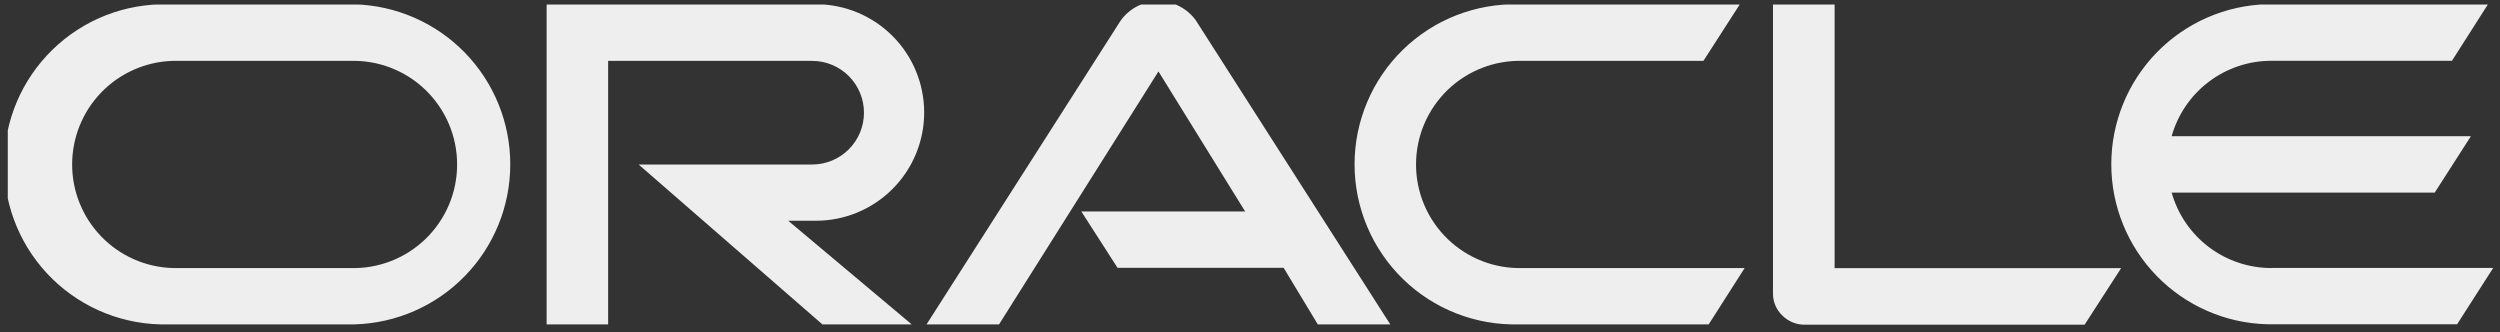<svg width="158" height="21" viewBox="0 0 158 21" fill="none" xmlns="http://www.w3.org/2000/svg">
<rect x="0" y="0" width="158" height="21" fill="#333333" stroke="none"/>
<g clip-path="url(#clip0_1_303)">
<path d="M68.32 13.366H78.695L73.215 4.515L63.14 20.5H58.558L70.812 1.323C71.079 0.94 71.434 0.627 71.847 0.41C72.26 0.192 72.719 0.077 73.186 0.074C73.653 0.071 74.113 0.179 74.529 0.39C74.945 0.602 75.305 0.91 75.578 1.289L87.865 20.5H83.284L81.126 16.926H70.628L68.341 13.366M115.948 16.926V0.267H112.053V18.567C112.053 18.821 112.104 19.073 112.203 19.307C112.303 19.541 112.449 19.752 112.632 19.928C112.816 20.117 113.037 20.266 113.28 20.368C113.523 20.47 113.784 20.522 114.048 20.52H131.748L134.056 16.946H115.927M51.566 13.951C53.381 13.951 55.121 13.23 56.404 11.947C57.688 10.664 58.408 8.924 58.408 7.109C58.408 5.295 57.688 3.554 56.404 2.271C55.121 0.988 53.381 0.267 51.566 0.267H34.547V20.5H38.434V3.848H51.328C52.197 3.848 53.03 4.193 53.644 4.807C54.258 5.421 54.603 6.254 54.603 7.123C54.603 7.991 54.258 8.824 53.644 9.438C53.03 10.052 52.197 10.397 51.328 10.397H40.361L51.975 20.5H57.619L49.817 13.951H51.566ZM10.638 20.5H22.395C25.032 20.432 27.538 19.336 29.378 17.447C31.219 15.558 32.249 13.025 32.249 10.387C32.249 7.75 31.219 5.216 29.378 3.327C27.538 1.438 25.032 0.343 22.395 0.274H10.638C9.288 0.239 7.945 0.475 6.687 0.967C5.429 1.46 4.283 2.199 3.316 3.142C2.349 4.084 1.58 5.211 1.055 6.455C0.53 7.7 0.26 9.037 0.26 10.387C0.26 11.738 0.53 13.075 1.055 14.319C1.58 15.563 2.349 16.69 3.316 17.633C4.283 18.575 5.429 19.314 6.687 19.807C7.945 20.299 9.288 20.535 10.638 20.5ZM22.13 16.94H10.897C9.197 16.885 7.586 16.171 6.403 14.95C5.22 13.728 4.559 12.094 4.559 10.394C4.559 8.694 5.22 7.06 6.403 5.838C7.586 4.617 9.197 3.903 10.897 3.848H22.13C23.007 3.82 23.881 3.968 24.7 4.285C25.519 4.601 26.266 5.078 26.896 5.689C27.527 6.3 28.029 7.031 28.371 7.839C28.713 8.647 28.89 9.516 28.89 10.394C28.89 11.272 28.713 12.141 28.371 12.949C28.029 13.757 27.527 14.488 26.896 15.099C26.266 15.71 25.519 16.187 24.7 16.503C23.881 16.82 23.007 16.968 22.13 16.94ZM95.987 20.5H107.989L110.263 16.94H96.253C95.375 16.968 94.501 16.82 93.682 16.503C92.864 16.187 92.117 15.71 91.486 15.099C90.855 14.488 90.354 13.757 90.011 12.949C89.669 12.141 89.493 11.272 89.493 10.394C89.493 9.516 89.669 8.647 90.011 7.839C90.354 7.031 90.855 6.3 91.486 5.689C92.117 5.078 92.864 4.601 93.682 4.285C94.501 3.968 95.375 3.82 96.253 3.848H107.656L109.957 0.274H95.987C94.637 0.239 93.293 0.475 92.036 0.967C90.778 1.46 89.632 2.199 88.665 3.142C87.698 4.084 86.929 5.211 86.404 6.455C85.879 7.7 85.608 9.037 85.608 10.387C85.608 11.738 85.879 13.075 86.404 14.319C86.929 15.563 87.698 16.69 88.665 17.633C89.632 18.575 90.778 19.314 92.036 19.807C93.293 20.299 94.637 20.535 95.987 20.5ZM143.553 16.94C142.127 16.94 140.739 16.475 139.601 15.615C138.463 14.755 137.637 13.547 137.249 12.174H153.874L156.161 8.607H137.249C137.636 7.234 138.462 6.025 139.6 5.165C140.738 4.305 142.126 3.84 143.553 3.842H154.963L157.243 0.267H143.287C140.651 0.336 138.145 1.431 136.304 3.32C134.464 5.21 133.434 7.743 133.434 10.38C133.434 13.018 134.464 15.551 136.304 17.44C138.145 19.329 140.651 20.425 143.287 20.493H155.29L157.57 16.933H143.546" fill="#EEEEEE"/>
</g>
<defs>
<clipPath id="clip0_1_303">
<rect width="157.259" height="20.423" fill="white" transform="translate(0.492 0.288)"/>
</clipPath>
</defs>
</svg>
